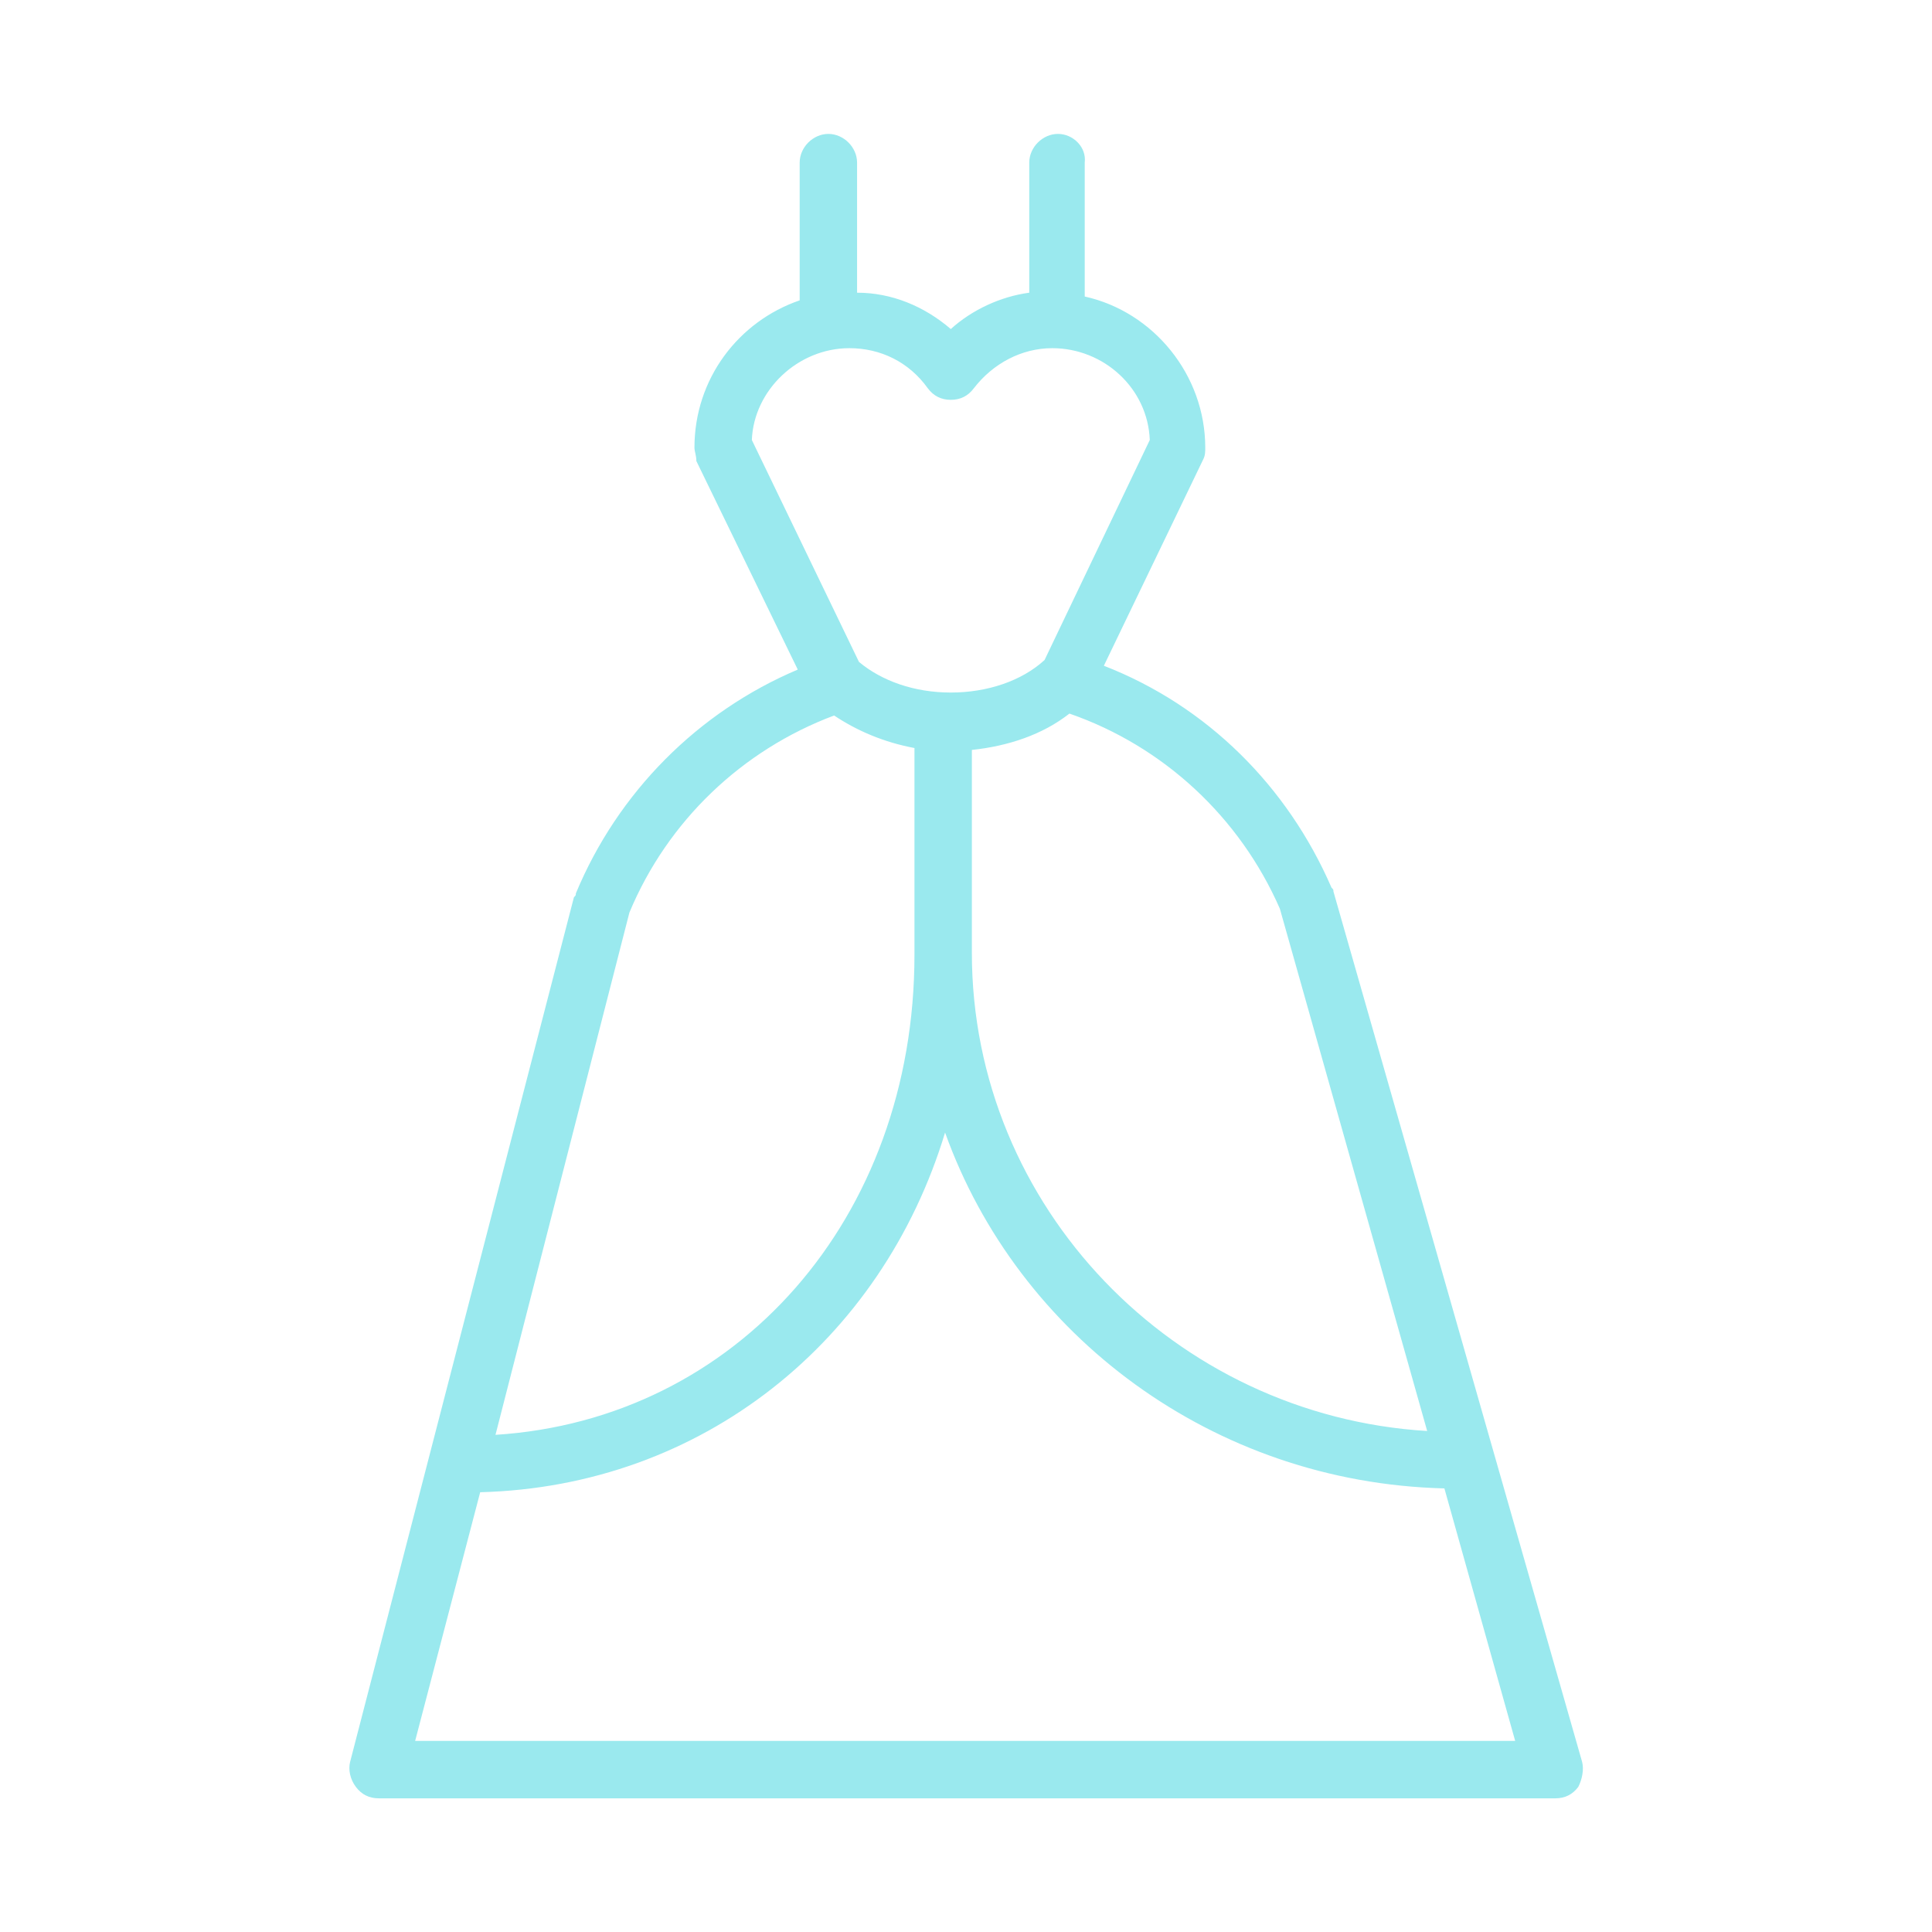 <?xml version="1.0" encoding="UTF-8"?> <svg xmlns="http://www.w3.org/2000/svg" xmlns:xlink="http://www.w3.org/1999/xlink" width="101px" height="101px" viewBox="0,0,256,256"> <g fill="#9ae9ee" fill-rule="nonzero" stroke="none" stroke-width="1" stroke-linecap="butt" stroke-linejoin="miter" stroke-miterlimit="10" stroke-dasharray="" stroke-dashoffset="0" font-family="none" font-weight="none" font-size="none" text-anchor="none" style="mix-blend-mode: normal"> <g transform="translate(-0.509,15.208) scale(2.535,2.535)"> <path d="M82.9,86.1l-13,-45.5c0,-0.1 0,-0.1 -0.1,-0.2c-2.3,-5.3 -6.5,-9.5 -11.9,-11.6l5.2,-10.8c0.1,-0.2 0.1,-0.4 0.1,-0.6c0,-3.8 -2.7,-7.1 -6.3,-7.9v-7c0.1,-0.8 -0.6,-1.5 -1.4,-1.5c-0.8,0 -1.5,0.7 -1.5,1.5v6.8c-1.5,0.2 -3,0.9 -4.1,1.9c-1.4,-1.2 -3.1,-1.9 -4.9,-1.9v-6.8c0,-0.8 -0.7,-1.5 -1.5,-1.5c-0.8,0 -1.5,0.7 -1.5,1.5v7.2c-3.2,1.1 -5.5,4.1 -5.5,7.7c0,0.2 0.1,0.4 0.1,0.7l5.3,10.9c-5.2,2.2 -9.4,6.4 -11.6,11.7c0,0.1 0,0.1 -0.1,0.2l-11.7,45.2c-0.1,0.4 0,0.9 0.3,1.3c0.3,0.4 0.7,0.6 1.2,0.6h61.5c0.5,0 0.9,-0.2 1.2,-0.6c0.2,-0.4 0.3,-0.9 0.2,-1.3zM67.1,41.5l7.7,27.3c-13.2,-0.8 -23.8,-11.7 -23.8,-25c0,-0.1 0,-0.1 0,-0.2c0,-0.1 0,-0.1 0,-0.2v-10.2c1.9,-0.2 3.7,-0.8 5.1,-1.9c4.9,1.7 8.9,5.4 11,10.2zM44.6,12.2c1.6,0 3.1,0.7 4.1,2.1c0.3,0.4 0.7,0.6 1.2,0.6v0c0.5,0 0.9,-0.2 1.2,-0.6c1,-1.3 2.5,-2.1 4.1,-2.1c2.7,0 5,2.1 5.1,4.8l-5.5,11.5c-1.2,1.1 -3,1.7 -4.9,1.7c-1.9,0 -3.6,-0.6 -4.8,-1.6l-5.6,-11.6c0.1,-2.6 2.4,-4.8 5.1,-4.8zM33.1,41.7c2,-4.8 5.9,-8.5 10.7,-10.3c1.2,0.8 2.6,1.4 4.2,1.7v10.4c0,0.1 0,0.1 0,0.2c0,0.1 0,0.1 0,0.2c0,13.8 -9.3,24.3 -21.9,25.1zM21.9,85l3.4,-13c11.6,-0.3 21,-7.9 24.3,-18.8c3.8,10.6 14,18.3 26.1,18.6l3.7,13.2z"></path> </g> </g> </svg> 